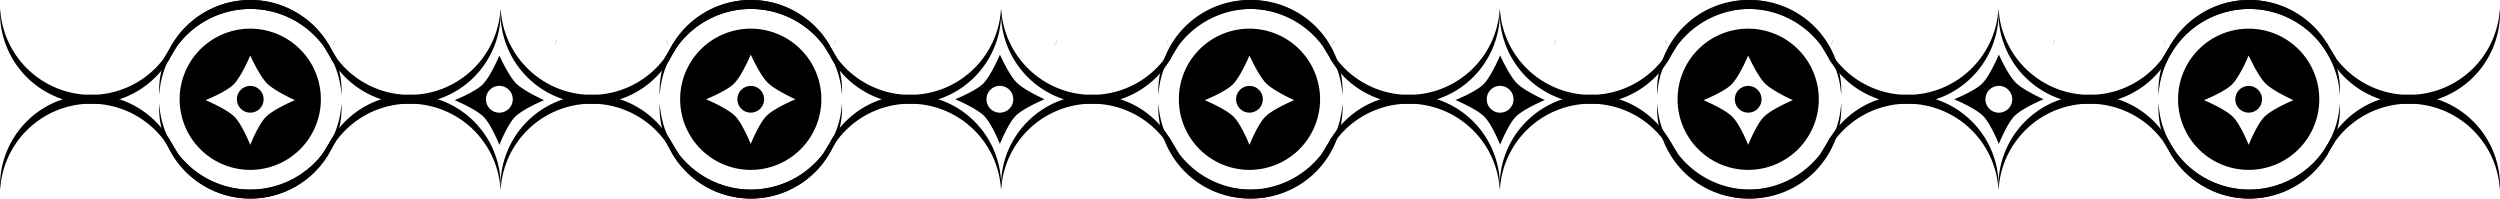 <?xml version="1.0" encoding="UTF-8" standalone="no"?>
<!-- Created with Inkscape (http://www.inkscape.org/) -->

<svg
   xmlns:dc="http://purl.org/dc/elements/1.1/"
   xmlns:cc="http://creativecommons.org/ns#"
   xmlns:rdf="http://www.w3.org/1999/02/22-rdf-syntax-ns#"
   xmlns:svg="http://www.w3.org/2000/svg"
   xmlns="http://www.w3.org/2000/svg"
   xmlns:sodipodi="http://sodipodi.sourceforge.net/DTD/sodipodi-0.dtd"
   xmlns:inkscape="http://www.inkscape.org/namespaces/inkscape"
   width="789.433mm"
   height="62.695mm"
   viewBox="0 0 2797.203 222.146"
   id="svg2"
   version="1.1"
   inkscape:version="0.91 r13725"
   sodipodi:docname="border-recurve1.svg"
   inkscape:export-filename="/home/algot/Documents/runeman.org/clipart/border-recurve1.png"
   inkscape:export-xdpi="25.739998"
   inkscape:export-ydpi="25.739998">
  <title
     id="title4066">Recurve Border One</title>
  <defs
     id="defs4" />
  <sodipodi:namedview
     id="base"
     pagecolor="#ffffff"
     bordercolor="#666666"
     borderopacity="1.0"
     inkscape:pageopacity="0.0"
     inkscape:pageshadow="2"
     inkscape:zoom="0.1767767"
     inkscape:cx="1497.2578"
     inkscape:cy="46.451707"
     inkscape:document-units="px"
     inkscape:current-layer="layer1"
     showgrid="false"
     fit-margin-top="0"
     fit-margin-left="0"
     fit-margin-right="0"
     fit-margin-bottom="0"
     inkscape:window-width="1366"
     inkscape:window-height="712"
     inkscape:window-x="0"
     inkscape:window-y="0"
     inkscape:window-maximized="1">
    <inkscape:grid
       type="xygrid"
       id="grid3622"
       originx="0"
       originy="2.2007835e-06" />
  </sodipodi:namedview>
  <g
     inkscape:label="Layer 1"
     inkscape:groupmode="layer"
     id="layer1"
     transform="translate(1048,-428.215)">
    <g
       id="g3953">
      <g
         style="fill:#000000"
         transform="translate(0,-2)"
         id="g3408">
        <path
           inkscape:connector-curvature="0"
           style="opacity:1;fill:#000000;fill-opacity:1;stroke:none;stroke-width:2;stroke-linecap:square;stroke-miterlimit:4;stroke-dasharray:none;stroke-dashoffset:0;stroke-opacity:1"
           d="m -112.332,473.52 a 102,102 0 0 0 -3.295,7.822 102,102 0 0 0 3.295,-7.822 z"
           id="path3343" />
        <g
           style="fill:#000000"
           id="g3359">
          <path
             inkscape:connector-curvature="0"
             id="path3350"
             d="m -309.793,546.215 a 102,102 0 0 0 -0.207,4.146 102,102 0 0 0 102,102 102,102 0 0 0 87.338,-49.518 102,102 0 0 1 5.365,-20.361 A 102,102 0 0 1 -208,642.361 102,102 0 0 1 -309.793,546.215 Z"
             style="opacity:1;fill:#000000;fill-opacity:1;stroke:none;stroke-width:2;stroke-linecap:square;stroke-miterlimit:4;stroke-dasharray:none;stroke-dashoffset:0;stroke-opacity:1" />
          <path
             style="opacity:1;fill:#000000;fill-opacity:1;stroke:none;stroke-width:2;stroke-linecap:square;stroke-miterlimit:4;stroke-dasharray:none;stroke-dashoffset:0;stroke-opacity:1"
             d="m 71.996,642.361 a 102,102 0 0 0 0.207,-4.146 102,102 0 0 0 -102,-102 102,102 0 0 0 -87.338,49.518 102,102 0 0 1 -5.365,20.361 102,102 0 0 1 92.703,-59.879 102,102 0 0 1 101.793,96.146 z"
             id="path3354"
             inkscape:connector-curvature="0" />
          <path
             sodipodi:nodetypes="ccccc"
             inkscape:connector-curvature="0"
             id="path3356"
             d="m -126.75,601.737 c 3.288,-5.547 6.588,-11.077 9.875,-16.625 l 4.75,3 -8.875,15 z"
             style="fill:#000000;fill-rule:evenodd;stroke:none;stroke-width:1px;stroke-linecap:butt;stroke-linejoin:miter;stroke-opacity:1" />
        </g>
        <g
           style="fill:#000000"
           id="g3364"
           transform="matrix(-1,0,0,1,-237.797,-106)">
          <path
             style="opacity:1;fill:#000000;fill-opacity:1;stroke:none;stroke-width:2;stroke-linecap:square;stroke-miterlimit:4;stroke-dasharray:none;stroke-dashoffset:0;stroke-opacity:1"
             d="m -309.793,546.215 a 102,102 0 0 0 -0.207,4.146 102,102 0 0 0 102,102 102,102 0 0 0 87.338,-49.518 102,102 0 0 1 5.365,-20.361 A 102,102 0 0 1 -208,642.361 102,102 0 0 1 -309.793,546.215 Z"
             id="path3366"
             inkscape:connector-curvature="0" />
          <path
             inkscape:connector-curvature="0"
             id="path3368"
             d="m 71.996,642.361 a 102,102 0 0 0 0.207,-4.146 102,102 0 0 0 -102,-102 102,102 0 0 0 -87.338,49.518 102,102 0 0 1 -5.365,20.361 102,102 0 0 1 92.703,-59.879 102,102 0 0 1 101.793,96.146 z"
             style="opacity:1;fill:#000000;fill-opacity:1;stroke:none;stroke-width:2;stroke-linecap:square;stroke-miterlimit:4;stroke-dasharray:none;stroke-dashoffset:0;stroke-opacity:1" />
          <path
             style="fill:#000000;fill-rule:evenodd;stroke:none;stroke-width:1px;stroke-linecap:butt;stroke-linejoin:miter;stroke-opacity:1"
             d="m -126.75,601.737 c 3.288,-5.547 6.588,-11.077 9.875,-16.625 l 4.75,3 -8.875,15 z"
             id="path3370"
             inkscape:connector-curvature="0"
             sodipodi:nodetypes="ccccc" />
        </g>
        <path
           id="path3372"
           d="m 135.668,473.52 a 102,102 0 0 0 -3.295,7.822 102,102 0 0 0 3.295,-7.822 z"
           style="opacity:1;fill:#000000;fill-opacity:1;stroke:none;stroke-width:2;stroke-linecap:square;stroke-miterlimit:4;stroke-dasharray:none;stroke-dashoffset:0;stroke-opacity:1"
           inkscape:connector-curvature="0" />
        <path
           id="path3390"
           d="m 256.535,473.52 a 102,102 0 0 1 3.295,7.822 102,102 0 0 1 -3.295,-7.822 z"
           style="opacity:1;fill:#000000;fill-opacity:1;stroke:none;stroke-width:2;stroke-linecap:square;stroke-miterlimit:4;stroke-dasharray:none;stroke-dashoffset:0;stroke-opacity:1"
           inkscape:connector-curvature="0" />
        <g
           style="fill:#000000"
           id="g3392"
           transform="matrix(-1,0,0,1,144.203,0)">
          <path
             style="opacity:1;fill:#000000;fill-opacity:1;stroke:none;stroke-width:2;stroke-linecap:square;stroke-miterlimit:4;stroke-dasharray:none;stroke-dashoffset:0;stroke-opacity:1"
             d="m -309.793,546.215 a 102,102 0 0 0 -0.207,4.146 102,102 0 0 0 102,102 102,102 0 0 0 87.338,-49.518 102,102 0 0 1 5.365,-20.361 A 102,102 0 0 1 -208,642.361 102,102 0 0 1 -309.793,546.215 Z"
             id="path3394"
             inkscape:connector-curvature="0" />
          <path
             inkscape:connector-curvature="0"
             id="path3396"
             d="m 71.996,642.361 a 102,102 0 0 0 0.207,-4.146 102,102 0 0 0 -102,-102 102,102 0 0 0 -87.338,49.518 102,102 0 0 1 -5.365,20.361 102,102 0 0 1 92.703,-59.879 102,102 0 0 1 101.793,96.146 z"
             style="opacity:1;fill:#000000;fill-opacity:1;stroke:none;stroke-width:2;stroke-linecap:square;stroke-miterlimit:4;stroke-dasharray:none;stroke-dashoffset:0;stroke-opacity:1" />
          <path
             style="fill:#000000;fill-rule:evenodd;stroke:none;stroke-width:1px;stroke-linecap:butt;stroke-linejoin:miter;stroke-opacity:1"
             d="m -126.75,601.737 c 3.288,-5.547 6.588,-11.077 9.875,-16.625 l 4.75,3 -8.875,15 z"
             id="path3398"
             inkscape:connector-curvature="0"
             sodipodi:nodetypes="ccccc" />
        </g>
        <g
           style="fill:#000000"
           transform="translate(382,-106)"
           id="g3400">
          <path
             inkscape:connector-curvature="0"
             id="path3402"
             d="m -309.793,546.215 a 102,102 0 0 0 -0.207,4.146 102,102 0 0 0 102,102 102,102 0 0 0 87.338,-49.518 102,102 0 0 1 5.365,-20.361 A 102,102 0 0 1 -208,642.361 102,102 0 0 1 -309.793,546.215 Z"
             style="opacity:1;fill:#000000;fill-opacity:1;stroke:none;stroke-width:2;stroke-linecap:square;stroke-miterlimit:4;stroke-dasharray:none;stroke-dashoffset:0;stroke-opacity:1" />
          <path
             style="opacity:1;fill:#000000;fill-opacity:1;stroke:none;stroke-width:2;stroke-linecap:square;stroke-miterlimit:4;stroke-dasharray:none;stroke-dashoffset:0;stroke-opacity:1"
             d="m 71.996,642.361 a 102,102 0 0 0 0.207,-4.146 102,102 0 0 0 -102,-102 102,102 0 0 0 -87.338,49.518 102,102 0 0 1 -5.365,20.361 102,102 0 0 1 92.703,-59.879 102,102 0 0 1 101.793,96.146 z"
             id="path3404"
             inkscape:connector-curvature="0" />
          <path
             sodipodi:nodetypes="ccccc"
             inkscape:connector-curvature="0"
             id="path3406"
             d="m -126.75,601.737 c 3.288,-5.547 6.588,-11.077 9.875,-16.625 l 4.75,3 -8.875,15 z"
             style="fill:#000000;fill-rule:evenodd;stroke:none;stroke-width:1px;stroke-linecap:butt;stroke-linejoin:miter;stroke-opacity:1" />
        </g>
      </g>
      <path
         style="opacity:1;fill:#000000;fill-opacity:1;stroke:none;stroke-width:2;stroke-linecap:square;stroke-miterlimit:4;stroke-dasharray:none;stroke-dashoffset:0;stroke-opacity:1"
         d="m -672.332,471.52 a 102,102 0 0 0 -3.295,7.822 102,102 0 0 0 3.295,-7.822 z"
         id="path3431"
         inkscape:connector-curvature="0" />
      <g
         style="fill:#000000"
         transform="translate(-560,-2)"
         id="g3433">
        <path
           inkscape:connector-curvature="0"
           id="path3435"
           d="m -309.793,546.215 a 102,102 0 0 0 -0.207,4.146 102,102 0 0 0 102,102 102,102 0 0 0 87.338,-49.518 102,102 0 0 1 5.365,-20.361 A 102,102 0 0 1 -208,642.361 102,102 0 0 1 -309.793,546.215 Z"
           style="opacity:1;fill:#000000;fill-opacity:1;stroke:none;stroke-width:2;stroke-linecap:square;stroke-miterlimit:4;stroke-dasharray:none;stroke-dashoffset:0;stroke-opacity:1" />
        <path
           style="opacity:1;fill:#000000;fill-opacity:1;stroke:none;stroke-width:2;stroke-linecap:square;stroke-miterlimit:4;stroke-dasharray:none;stroke-dashoffset:0;stroke-opacity:1"
           d="m 71.996,642.361 a 102,102 0 0 0 0.207,-4.146 102,102 0 0 0 -102,-102 102,102 0 0 0 -87.338,49.518 102,102 0 0 1 -5.365,20.361 102,102 0 0 1 92.703,-59.879 102,102 0 0 1 101.793,96.146 z"
           id="path3437"
           inkscape:connector-curvature="0" />
        <path
           sodipodi:nodetypes="ccccc"
           inkscape:connector-curvature="0"
           id="path3439"
           d="m -126.75,601.737 c 3.288,-5.547 6.588,-11.077 9.875,-16.625 l 4.75,3 -8.875,15 z"
           style="fill:#000000;fill-rule:evenodd;stroke:none;stroke-width:1px;stroke-linecap:butt;stroke-linejoin:miter;stroke-opacity:1" />
      </g>
      <g
         style="fill:#000000"
         id="g3441"
         transform="matrix(-1,0,0,1,-797.797,-108)">
        <path
           style="opacity:1;fill:#000000;fill-opacity:1;stroke:none;stroke-width:2;stroke-linecap:square;stroke-miterlimit:4;stroke-dasharray:none;stroke-dashoffset:0;stroke-opacity:1"
           d="m -309.793,546.215 a 102,102 0 0 0 -0.207,4.146 102,102 0 0 0 102,102 102,102 0 0 0 87.338,-49.518 102,102 0 0 1 5.365,-20.361 A 102,102 0 0 1 -208,642.361 102,102 0 0 1 -309.793,546.215 Z"
           id="path3443"
           inkscape:connector-curvature="0" />
        <path
           inkscape:connector-curvature="0"
           id="path3445"
           d="m 71.996,642.361 a 102,102 0 0 0 0.207,-4.146 102,102 0 0 0 -102,-102 102,102 0 0 0 -87.338,49.518 102,102 0 0 1 -5.365,20.361 102,102 0 0 1 92.703,-59.879 102,102 0 0 1 101.793,96.146 z"
           style="opacity:1;fill:#000000;fill-opacity:1;stroke:none;stroke-width:2;stroke-linecap:square;stroke-miterlimit:4;stroke-dasharray:none;stroke-dashoffset:0;stroke-opacity:1" />
        <path
           style="fill:#000000;fill-rule:evenodd;stroke:none;stroke-width:1px;stroke-linecap:butt;stroke-linejoin:miter;stroke-opacity:1"
           d="m -126.75,601.737 c 3.288,-5.547 6.588,-11.077 9.875,-16.625 l 4.75,3 -8.875,15 z"
           id="path3447"
           inkscape:connector-curvature="0"
           sodipodi:nodetypes="ccccc" />
      </g>
      <path
         id="path3449"
         d="m -424.332,471.52 a 102,102 0 0 0 -3.295,7.822 102,102 0 0 0 3.295,-7.822 z"
         style="opacity:1;fill:#000000;fill-opacity:1;stroke:none;stroke-width:2;stroke-linecap:square;stroke-miterlimit:4;stroke-dasharray:none;stroke-dashoffset:0;stroke-opacity:1"
         inkscape:connector-curvature="0" />
      <path
         id="path3451"
         d="m -303.465,471.52 a 102,102 0 0 1 3.295,7.822 102,102 0 0 1 -3.295,-7.822 z"
         style="opacity:1;fill:#000000;fill-opacity:1;stroke:none;stroke-width:2;stroke-linecap:square;stroke-miterlimit:4;stroke-dasharray:none;stroke-dashoffset:0;stroke-opacity:1"
         inkscape:connector-curvature="0" />
      <g
         style="fill:#000000"
         id="g3453"
         transform="matrix(-1,0,0,1,-415.797,-2)">
        <path
           style="opacity:1;fill:#000000;fill-opacity:1;stroke:none;stroke-width:2;stroke-linecap:square;stroke-miterlimit:4;stroke-dasharray:none;stroke-dashoffset:0;stroke-opacity:1"
           d="m -309.793,546.215 a 102,102 0 0 0 -0.207,4.146 102,102 0 0 0 102,102 102,102 0 0 0 87.338,-49.518 102,102 0 0 1 5.365,-20.361 A 102,102 0 0 1 -208,642.361 102,102 0 0 1 -309.793,546.215 Z"
           id="path3455"
           inkscape:connector-curvature="0" />
        <path
           inkscape:connector-curvature="0"
           id="path3457"
           d="m 71.996,642.361 a 102,102 0 0 0 0.207,-4.146 102,102 0 0 0 -102,-102 102,102 0 0 0 -87.338,49.518 102,102 0 0 1 -5.365,20.361 102,102 0 0 1 92.703,-59.879 102,102 0 0 1 101.793,96.146 z"
           style="opacity:1;fill:#000000;fill-opacity:1;stroke:none;stroke-width:2;stroke-linecap:square;stroke-miterlimit:4;stroke-dasharray:none;stroke-dashoffset:0;stroke-opacity:1" />
        <path
           style="fill:#000000;fill-rule:evenodd;stroke:none;stroke-width:1px;stroke-linecap:butt;stroke-linejoin:miter;stroke-opacity:1"
           d="m -126.75,601.737 c 3.288,-5.547 6.588,-11.077 9.875,-16.625 l 4.75,3 -8.875,15 z"
           id="path3459"
           inkscape:connector-curvature="0"
           sodipodi:nodetypes="ccccc" />
      </g>
      <g
         style="fill:#000000"
         transform="translate(-178,-108)"
         id="g3461">
        <path
           inkscape:connector-curvature="0"
           id="path3463"
           d="m -309.793,546.215 a 102,102 0 0 0 -0.207,4.146 102,102 0 0 0 102,102 102,102 0 0 0 87.338,-49.518 102,102 0 0 1 5.365,-20.361 A 102,102 0 0 1 -208,642.361 102,102 0 0 1 -309.793,546.215 Z"
           style="opacity:1;fill:#000000;fill-opacity:1;stroke:none;stroke-width:2;stroke-linecap:square;stroke-miterlimit:4;stroke-dasharray:none;stroke-dashoffset:0;stroke-opacity:1" />
        <path
           style="opacity:1;fill:#000000;fill-opacity:1;stroke:none;stroke-width:2;stroke-linecap:square;stroke-miterlimit:4;stroke-dasharray:none;stroke-dashoffset:0;stroke-opacity:1"
           d="m 71.996,642.361 a 102,102 0 0 0 0.207,-4.146 102,102 0 0 0 -102,-102 102,102 0 0 0 -87.338,49.518 102,102 0 0 1 -5.365,20.361 102,102 0 0 1 92.703,-59.879 102,102 0 0 1 101.793,96.146 z"
           id="path3465"
           inkscape:connector-curvature="0" />
        <path
           sodipodi:nodetypes="ccccc"
           inkscape:connector-curvature="0"
           id="path3467"
           d="m -126.75,601.737 c 3.288,-5.547 6.588,-11.077 9.875,-16.625 l 4.75,3 -8.875,15 z"
           style="fill:#000000;fill-rule:evenodd;stroke:none;stroke-width:1px;stroke-linecap:butt;stroke-linejoin:miter;stroke-opacity:1" />
      </g>
      <g
         style="fill:#000000"
         transform="translate(558,-2)"
         id="g3469">
        <path
           inkscape:connector-curvature="0"
           id="path3471"
           d="m -112.332,473.52 a 102,102 0 0 0 -3.295,7.822 102,102 0 0 0 3.295,-7.822 z"
           style="opacity:1;fill:#000000;fill-opacity:1;stroke:none;stroke-width:2;stroke-linecap:square;stroke-miterlimit:4;stroke-dasharray:none;stroke-dashoffset:0;stroke-opacity:1" />
        <g
           style="fill:#000000"
           id="g3473">
          <path
             style="opacity:1;fill:#000000;fill-opacity:1;stroke:none;stroke-width:2;stroke-linecap:square;stroke-miterlimit:4;stroke-dasharray:none;stroke-dashoffset:0;stroke-opacity:1"
             d="m -309.793,546.215 a 102,102 0 0 0 -0.207,4.146 102,102 0 0 0 102,102 102,102 0 0 0 87.338,-49.518 102,102 0 0 1 5.365,-20.361 A 102,102 0 0 1 -208,642.361 102,102 0 0 1 -309.793,546.215 Z"
             id="path3475"
             inkscape:connector-curvature="0" />
          <path
             inkscape:connector-curvature="0"
             id="path3477"
             d="m 71.996,642.361 a 102,102 0 0 0 0.207,-4.146 102,102 0 0 0 -102,-102 102,102 0 0 0 -87.338,49.518 102,102 0 0 1 -5.365,20.361 102,102 0 0 1 92.703,-59.879 102,102 0 0 1 101.793,96.146 z"
             style="opacity:1;fill:#000000;fill-opacity:1;stroke:none;stroke-width:2;stroke-linecap:square;stroke-miterlimit:4;stroke-dasharray:none;stroke-dashoffset:0;stroke-opacity:1" />
          <path
             style="fill:#000000;fill-rule:evenodd;stroke:none;stroke-width:1px;stroke-linecap:butt;stroke-linejoin:miter;stroke-opacity:1"
             d="m -126.75,601.737 c 3.288,-5.547 6.588,-11.077 9.875,-16.625 l 4.75,3 -8.875,15 z"
             id="path3479"
             inkscape:connector-curvature="0"
             sodipodi:nodetypes="ccccc" />
        </g>
        <g
           style="fill:#000000"
           transform="matrix(-1,0,0,1,-237.797,-106)"
           id="g3481">
          <path
             inkscape:connector-curvature="0"
             id="path3483"
             d="m -309.793,546.215 a 102,102 0 0 0 -0.207,4.146 102,102 0 0 0 102,102 102,102 0 0 0 87.338,-49.518 102,102 0 0 1 5.365,-20.361 A 102,102 0 0 1 -208,642.361 102,102 0 0 1 -309.793,546.215 Z"
             style="opacity:1;fill:#000000;fill-opacity:1;stroke:none;stroke-width:2;stroke-linecap:square;stroke-miterlimit:4;stroke-dasharray:none;stroke-dashoffset:0;stroke-opacity:1" />
          <path
             style="opacity:1;fill:#000000;fill-opacity:1;stroke:none;stroke-width:2;stroke-linecap:square;stroke-miterlimit:4;stroke-dasharray:none;stroke-dashoffset:0;stroke-opacity:1"
             d="m 71.996,642.361 a 102,102 0 0 0 0.207,-4.146 102,102 0 0 0 -102,-102 102,102 0 0 0 -87.338,49.518 102,102 0 0 1 -5.365,20.361 102,102 0 0 1 92.703,-59.879 102,102 0 0 1 101.793,96.146 z"
             id="path3485"
             inkscape:connector-curvature="0" />
          <path
             sodipodi:nodetypes="ccccc"
             inkscape:connector-curvature="0"
             id="path3487"
             d="m -126.75,601.737 c 3.288,-5.547 6.588,-11.077 9.875,-16.625 l 4.75,3 -8.875,15 z"
             style="fill:#000000;fill-rule:evenodd;stroke:none;stroke-width:1px;stroke-linecap:butt;stroke-linejoin:miter;stroke-opacity:1" />
        </g>
        <path
           inkscape:connector-curvature="0"
           style="opacity:1;fill:#000000;fill-opacity:1;stroke:none;stroke-width:2;stroke-linecap:square;stroke-miterlimit:4;stroke-dasharray:none;stroke-dashoffset:0;stroke-opacity:1"
           d="m 135.668,473.52 a 102,102 0 0 0 -3.295,7.822 102,102 0 0 0 3.295,-7.822 z"
           id="path3489" />
        <path
           inkscape:connector-curvature="0"
           style="opacity:1;fill:#000000;fill-opacity:1;stroke:none;stroke-width:2;stroke-linecap:square;stroke-miterlimit:4;stroke-dasharray:none;stroke-dashoffset:0;stroke-opacity:1"
           d="m 256.535,473.52 a 102,102 0 0 1 3.295,7.822 102,102 0 0 1 -3.295,-7.822 z"
           id="path3491" />
        <g
           style="fill:#000000"
           transform="matrix(-1,0,0,1,144.203,0)"
           id="g3493">
          <path
             inkscape:connector-curvature="0"
             id="path3495"
             d="m -309.793,546.215 a 102,102 0 0 0 -0.207,4.146 102,102 0 0 0 102,102 102,102 0 0 0 87.338,-49.518 102,102 0 0 1 5.365,-20.361 A 102,102 0 0 1 -208,642.361 102,102 0 0 1 -309.793,546.215 Z"
             style="opacity:1;fill:#000000;fill-opacity:1;stroke:none;stroke-width:2;stroke-linecap:square;stroke-miterlimit:4;stroke-dasharray:none;stroke-dashoffset:0;stroke-opacity:1" />
          <path
             style="opacity:1;fill:#000000;fill-opacity:1;stroke:none;stroke-width:2;stroke-linecap:square;stroke-miterlimit:4;stroke-dasharray:none;stroke-dashoffset:0;stroke-opacity:1"
             d="m 71.996,642.361 a 102,102 0 0 0 0.207,-4.146 102,102 0 0 0 -102,-102 102,102 0 0 0 -87.338,49.518 102,102 0 0 1 -5.365,20.361 102,102 0 0 1 92.703,-59.879 102,102 0 0 1 101.793,96.146 z"
             id="path3497"
             inkscape:connector-curvature="0" />
          <path
             sodipodi:nodetypes="ccccc"
             inkscape:connector-curvature="0"
             id="path3499"
             d="m -126.75,601.737 c 3.288,-5.547 6.588,-11.077 9.875,-16.625 l 4.75,3 -8.875,15 z"
             style="fill:#000000;fill-rule:evenodd;stroke:none;stroke-width:1px;stroke-linecap:butt;stroke-linejoin:miter;stroke-opacity:1" />
        </g>
        <g
           style="fill:#000000"
           id="g3501"
           transform="translate(382,-106)">
          <path
             style="opacity:1;fill:#000000;fill-opacity:1;stroke:none;stroke-width:2;stroke-linecap:square;stroke-miterlimit:4;stroke-dasharray:none;stroke-dashoffset:0;stroke-opacity:1"
             d="m -309.793,546.215 a 102,102 0 0 0 -0.207,4.146 102,102 0 0 0 102,102 102,102 0 0 0 87.338,-49.518 102,102 0 0 1 5.365,-20.361 A 102,102 0 0 1 -208,642.361 102,102 0 0 1 -309.793,546.215 Z"
             id="path3503"
             inkscape:connector-curvature="0" />
          <path
             inkscape:connector-curvature="0"
             id="path3505"
             d="m 71.996,642.361 a 102,102 0 0 0 0.207,-4.146 102,102 0 0 0 -102,-102 102,102 0 0 0 -87.338,49.518 102,102 0 0 1 -5.365,20.361 102,102 0 0 1 92.703,-59.879 102,102 0 0 1 101.793,96.146 z"
             style="opacity:1;fill:#000000;fill-opacity:1;stroke:none;stroke-width:2;stroke-linecap:square;stroke-miterlimit:4;stroke-dasharray:none;stroke-dashoffset:0;stroke-opacity:1" />
          <path
             style="fill:#000000;fill-rule:evenodd;stroke:none;stroke-width:1px;stroke-linecap:butt;stroke-linejoin:miter;stroke-opacity:1"
             d="m -126.75,601.737 c 3.288,-5.547 6.588,-11.077 9.875,-16.625 l 4.75,3 -8.875,15 z"
             id="path3507"
             inkscape:connector-curvature="0"
             sodipodi:nodetypes="ccccc" />
        </g>
      </g>
      <g
         style="fill:#000000"
         id="g3509"
         transform="translate(1116,-2)">
        <path
           style="opacity:1;fill:#000000;fill-opacity:1;stroke:none;stroke-width:2;stroke-linecap:square;stroke-miterlimit:4;stroke-dasharray:none;stroke-dashoffset:0;stroke-opacity:1"
           d="m -112.332,473.52 a 102,102 0 0 0 -3.295,7.822 102,102 0 0 0 3.295,-7.822 z"
           id="path3511"
           inkscape:connector-curvature="0" />
        <g
           style="fill:#000000"
           id="g3513">
          <path
             inkscape:connector-curvature="0"
             id="path3515"
             d="m -309.793,546.215 a 102,102 0 0 0 -0.207,4.146 102,102 0 0 0 102,102 102,102 0 0 0 87.338,-49.518 102,102 0 0 1 5.365,-20.361 A 102,102 0 0 1 -208,642.361 102,102 0 0 1 -309.793,546.215 Z"
             style="opacity:1;fill:#000000;fill-opacity:1;stroke:none;stroke-width:2;stroke-linecap:square;stroke-miterlimit:4;stroke-dasharray:none;stroke-dashoffset:0;stroke-opacity:1" />
          <path
             style="opacity:1;fill:#000000;fill-opacity:1;stroke:none;stroke-width:2;stroke-linecap:square;stroke-miterlimit:4;stroke-dasharray:none;stroke-dashoffset:0;stroke-opacity:1"
             d="m 71.996,642.361 a 102,102 0 0 0 0.207,-4.146 102,102 0 0 0 -102,-102 102,102 0 0 0 -87.338,49.518 102,102 0 0 1 -5.365,20.361 102,102 0 0 1 92.703,-59.879 102,102 0 0 1 101.793,96.146 z"
             id="path3517"
             inkscape:connector-curvature="0" />
          <path
             sodipodi:nodetypes="ccccc"
             inkscape:connector-curvature="0"
             id="path3519"
             d="m -126.75,601.737 c 3.288,-5.547 6.588,-11.077 9.875,-16.625 l 4.75,3 -8.875,15 z"
             style="fill:#000000;fill-rule:evenodd;stroke:none;stroke-width:1px;stroke-linecap:butt;stroke-linejoin:miter;stroke-opacity:1" />
        </g>
        <g
           style="fill:#000000"
           id="g3521"
           transform="matrix(-1,0,0,1,-237.797,-106)">
          <path
             style="opacity:1;fill:#000000;fill-opacity:1;stroke:none;stroke-width:2;stroke-linecap:square;stroke-miterlimit:4;stroke-dasharray:none;stroke-dashoffset:0;stroke-opacity:1"
             d="m -309.793,546.215 a 102,102 0 0 0 -0.207,4.146 102,102 0 0 0 102,102 102,102 0 0 0 87.338,-49.518 102,102 0 0 1 5.365,-20.361 A 102,102 0 0 1 -208,642.361 102,102 0 0 1 -309.793,546.215 Z"
             id="path3523"
             inkscape:connector-curvature="0" />
          <path
             inkscape:connector-curvature="0"
             id="path3525"
             d="m 71.996,642.361 a 102,102 0 0 0 0.207,-4.146 102,102 0 0 0 -102,-102 102,102 0 0 0 -87.338,49.518 102,102 0 0 1 -5.365,20.361 102,102 0 0 1 92.703,-59.879 102,102 0 0 1 101.793,96.146 z"
             style="opacity:1;fill:#000000;fill-opacity:1;stroke:none;stroke-width:2;stroke-linecap:square;stroke-miterlimit:4;stroke-dasharray:none;stroke-dashoffset:0;stroke-opacity:1" />
          <path
             style="fill:#000000;fill-rule:evenodd;stroke:none;stroke-width:1px;stroke-linecap:butt;stroke-linejoin:miter;stroke-opacity:1"
             d="m -126.75,601.737 c 3.288,-5.547 6.588,-11.077 9.875,-16.625 l 4.75,3 -8.875,15 z"
             id="path3527"
             inkscape:connector-curvature="0"
             sodipodi:nodetypes="ccccc" />
        </g>
        <path
           id="path3529"
           d="m 135.668,473.52 a 102,102 0 0 0 -3.295,7.822 102,102 0 0 0 3.295,-7.822 z"
           style="opacity:1;fill:#000000;fill-opacity:1;stroke:none;stroke-width:2;stroke-linecap:square;stroke-miterlimit:4;stroke-dasharray:none;stroke-dashoffset:0;stroke-opacity:1"
           inkscape:connector-curvature="0" />
        <path
           id="path3531"
           d="m 256.535,473.52 a 102,102 0 0 1 3.295,7.822 102,102 0 0 1 -3.295,-7.822 z"
           style="opacity:1;fill:#000000;fill-opacity:1;stroke:none;stroke-width:2;stroke-linecap:square;stroke-miterlimit:4;stroke-dasharray:none;stroke-dashoffset:0;stroke-opacity:1"
           inkscape:connector-curvature="0" />
        <g
           style="fill:#000000"
           id="g3533"
           transform="matrix(-1,0,0,1,144.203,0)">
          <path
             style="opacity:1;fill:#000000;fill-opacity:1;stroke:none;stroke-width:2;stroke-linecap:square;stroke-miterlimit:4;stroke-dasharray:none;stroke-dashoffset:0;stroke-opacity:1"
             d="m -309.793,546.215 a 102,102 0 0 0 -0.207,4.146 102,102 0 0 0 102,102 102,102 0 0 0 87.338,-49.518 102,102 0 0 1 5.365,-20.361 A 102,102 0 0 1 -208,642.361 102,102 0 0 1 -309.793,546.215 Z"
             id="path3535"
             inkscape:connector-curvature="0" />
          <path
             inkscape:connector-curvature="0"
             id="path3537"
             d="m 71.996,642.361 a 102,102 0 0 0 0.207,-4.146 102,102 0 0 0 -102,-102 102,102 0 0 0 -87.338,49.518 102,102 0 0 1 -5.365,20.361 102,102 0 0 1 92.703,-59.879 102,102 0 0 1 101.793,96.146 z"
             style="opacity:1;fill:#000000;fill-opacity:1;stroke:none;stroke-width:2;stroke-linecap:square;stroke-miterlimit:4;stroke-dasharray:none;stroke-dashoffset:0;stroke-opacity:1" />
          <path
             style="fill:#000000;fill-rule:evenodd;stroke:none;stroke-width:1px;stroke-linecap:butt;stroke-linejoin:miter;stroke-opacity:1"
             d="m -126.75,601.737 c 3.288,-5.547 6.588,-11.077 9.875,-16.625 l 4.75,3 -8.875,15 z"
             id="path3539"
             inkscape:connector-curvature="0"
             sodipodi:nodetypes="ccccc" />
        </g>
        <g
           style="fill:#000000"
           transform="translate(382,-106)"
           id="g3541">
          <path
             inkscape:connector-curvature="0"
             id="path3543"
             d="m -309.793,546.215 a 102,102 0 0 0 -0.207,4.146 102,102 0 0 0 102,102 102,102 0 0 0 87.338,-49.518 102,102 0 0 1 5.365,-20.361 A 102,102 0 0 1 -208,642.361 102,102 0 0 1 -309.793,546.215 Z"
             style="opacity:1;fill:#000000;fill-opacity:1;stroke:none;stroke-width:2;stroke-linecap:square;stroke-miterlimit:4;stroke-dasharray:none;stroke-dashoffset:0;stroke-opacity:1" />
          <path
             style="opacity:1;fill:#000000;fill-opacity:1;stroke:none;stroke-width:2;stroke-linecap:square;stroke-miterlimit:4;stroke-dasharray:none;stroke-dashoffset:0;stroke-opacity:1"
             d="m 71.996,642.361 a 102,102 0 0 0 0.207,-4.146 102,102 0 0 0 -102,-102 102,102 0 0 0 -87.338,49.518 102,102 0 0 1 -5.365,20.361 102,102 0 0 1 92.703,-59.879 102,102 0 0 1 101.793,96.146 z"
             id="path3545"
             inkscape:connector-curvature="0" />
          <path
             sodipodi:nodetypes="ccccc"
             inkscape:connector-curvature="0"
             id="path3547"
             d="m -126.75,601.737 c 3.288,-5.547 6.588,-11.077 9.875,-16.625 l 4.75,3 -8.875,15 z"
             style="fill:#000000;fill-rule:evenodd;stroke:none;stroke-width:1px;stroke-linecap:butt;stroke-linejoin:miter;stroke-opacity:1" />
        </g>
      </g>
      <path
         id="path3549"
         transform="translate(-1048,428.215)"
         d="m 2516,32.074 a 79,79 0 0 0 -79,79 79,79 0 0 0 79,79 79,79 0 0 0 79,-79 79,79 0 0 0 -79,-79 z m 0,30 c 0,0 10.16,22.66 18.75,31.25 8.59,8.59 31.25,18.75 31.25,18.75 0,0 -23.713,9.85 -32.5,18.75 -8.388,8.496 -17.5,31.25 -17.5,31.25 0,0 -9.112,-22.754 -17.5,-31.25 -8.787,-8.9 -32.5,-18.75 -32.5,-18.75 0,0 22.754,-9.112 31.25,-17.5 8.9,-8.787 18.75,-32.5 18.75,-32.5 z"
         style="opacity:1;fill:#000000;fill-opacity:1;stroke:none;stroke-width:2;stroke-linecap:square;stroke-miterlimit:4;stroke-dasharray:none;stroke-dashoffset:0;stroke-opacity:1"
         inkscape:connector-curvature="0" />
      <path
         id="circle3551"
         transform="translate(-1048,428.215)"
         d="m 1956,32.074 a 79,79 0 0 0 -79,79 79,79 0 0 0 79,79 79,79 0 0 0 79,-79 79,79 0 0 0 -79,-79 z m 0,30 c 0,0 10.16,22.66 18.75,31.25 8.59,8.59 31.25,18.75 31.25,18.75 0,0 -23.713,9.85 -32.5,18.75 -8.388,8.496 -17.5,31.25 -17.5,31.25 0,0 -9.112,-22.754 -17.5,-31.25 -8.787,-8.9 -32.5,-18.75 -32.5,-18.75 0,0 22.754,-9.112 31.25,-17.5 8.9,-8.787 18.75,-32.5 18.75,-32.5 z"
         style="opacity:1;fill:#000000;fill-opacity:1;stroke:none;stroke-width:2;stroke-linecap:square;stroke-miterlimit:4;stroke-dasharray:none;stroke-dashoffset:0;stroke-opacity:1"
         inkscape:connector-curvature="0" />
      <path
         id="circle3553"
         transform="translate(-1048,428.215)"
         d="m 1398,32.074 a 79,79 0 0 0 -79,79 79,79 0 0 0 79,79 79,79 0 0 0 79,-79 79,79 0 0 0 -79,-79 z m 0,30 c 0,0 10.16,22.66 18.75,31.25 8.59,8.59 31.25,18.75 31.25,18.75 0,0 -23.713,9.85 -32.5,18.75 -8.388,8.496 -17.5,31.25 -17.5,31.25 0,0 -9.112,-22.754 -17.5,-31.25 -8.787,-8.9 -32.5,-18.75 -32.5,-18.75 0,0 22.754,-9.112 31.25,-17.5 8.9,-8.787 18.75,-32.5 18.75,-32.5 z"
         style="opacity:1;fill:#000000;fill-opacity:1;stroke:none;stroke-width:2;stroke-linecap:square;stroke-miterlimit:4;stroke-dasharray:none;stroke-dashoffset:0;stroke-opacity:1"
         inkscape:connector-curvature="0" />
      <path
         id="circle3555"
         transform="translate(-1048,428.215)"
         d="m 840,32.074 a 79,79 0 0 0 -79,79 79,79 0 0 0 79,79 79,79 0 0 0 79,-79 79,79 0 0 0 -79,-79 z m 0,29 c 0,0 10.16,22.66 18.75,31.25 8.59,8.59 31.25,18.75 31.25,18.75 0,0 -23.713,9.85 -32.5,18.75 -8.388,8.496 -17.5,31.25 -17.5,31.25 0,0 -9.112,-22.754 -17.5,-31.25 -8.787,-8.9 -32.5,-18.75 -32.5,-18.75 0,0 22.754,-9.112 31.25,-17.5 8.9,-8.787 18.75,-32.5 18.75,-32.5 z"
         style="opacity:1;fill:#000000;fill-opacity:1;stroke:none;stroke-width:2;stroke-linecap:square;stroke-miterlimit:4;stroke-dasharray:none;stroke-dashoffset:0;stroke-opacity:1"
         inkscape:connector-curvature="0" />
      <path
         id="circle3557"
         transform="translate(-1048,428.215)"
         d="m 280,32.074 a 79,79 0 0 0 -79,79 79,79 0 0 0 79,79 79,79 0 0 0 79,-79 79,79 0 0 0 -79,-79 z m 0,30 c 0,0 10.16,22.66 18.75,31.25 8.59,8.59 31.25,18.75 31.25,18.75 0,0 -23.713,9.85 -32.5,18.75 -8.388,8.496 -17.5,31.25 -17.5,31.25 0,0 -9.112,-22.754 -17.5,-31.25 -8.787,-8.9 -32.5,-18.75 -32.5,-18.75 0,0 22.754,-9.112 31.25,-17.5 8.9,-8.787 18.75,-32.5 18.75,-32.5 z"
         style="opacity:1;fill:#000000;fill-opacity:1;stroke:none;stroke-width:2;stroke-linecap:square;stroke-miterlimit:4;stroke-dasharray:none;stroke-dashoffset:0;stroke-opacity:1"
         inkscape:connector-curvature="0" />
      <g
         style="fill:#000000"
         id="g3594">
        <g
           style="fill:#000000"
           transform="matrix(-1,0,0,1,-975.797,-2)"
           id="g3578">
          <path
             inkscape:connector-curvature="0"
             id="path3580"
             d="m -309.793,546.215 a 102,102 0 0 0 -0.207,4.146 102,102 0 0 0 102,102 102,102 0 0 0 87.338,-49.518 102,102 0 0 1 5.365,-20.361 A 102,102 0 0 1 -208,642.361 102,102 0 0 1 -309.793,546.215 Z"
             style="opacity:1;fill:#000000;fill-opacity:1;stroke:none;stroke-width:2;stroke-linecap:square;stroke-miterlimit:4;stroke-dasharray:none;stroke-dashoffset:0;stroke-opacity:1" />
          <path
             style="opacity:1;fill:#000000;fill-opacity:1;stroke:none;stroke-width:2;stroke-linecap:square;stroke-miterlimit:4;stroke-dasharray:none;stroke-dashoffset:0;stroke-opacity:1"
             d="m 71.996,642.361 a 102,102 0 0 0 0.207,-4.146 102,102 0 0 0 -102,-102 102,102 0 0 0 -87.338,49.518 102,102 0 0 1 -5.365,20.361 102,102 0 0 1 92.703,-59.879 102,102 0 0 1 101.793,96.146 z"
             id="path3582"
             inkscape:connector-curvature="0" />
          <path
             sodipodi:nodetypes="ccccc"
             inkscape:connector-curvature="0"
             id="path3584"
             d="m -126.75,601.737 c 3.288,-5.547 6.588,-11.077 9.875,-16.625 l 4.75,3 -8.875,15 z"
             style="fill:#000000;fill-rule:evenodd;stroke:none;stroke-width:1px;stroke-linecap:butt;stroke-linejoin:miter;stroke-opacity:1" />
        </g>
        <g
           style="fill:#000000"
           id="g3586"
           transform="translate(-738,-108)">
          <path
             style="opacity:1;fill:#000000;fill-opacity:1;stroke:none;stroke-width:2;stroke-linecap:square;stroke-miterlimit:4;stroke-dasharray:none;stroke-dashoffset:0;stroke-opacity:1"
             d="m -309.793,546.215 a 102,102 0 0 0 -0.207,4.146 102,102 0 0 0 102,102 102,102 0 0 0 87.338,-49.518 102,102 0 0 1 5.365,-20.361 A 102,102 0 0 1 -208,642.361 102,102 0 0 1 -309.793,546.215 Z"
             id="path3588"
             inkscape:connector-curvature="0" />
          <path
             inkscape:connector-curvature="0"
             id="path3590"
             d="m 71.996,642.361 a 102,102 0 0 0 0.207,-4.146 102,102 0 0 0 -102,-102 102,102 0 0 0 -87.338,49.518 102,102 0 0 1 -5.365,20.361 102,102 0 0 1 92.703,-59.879 102,102 0 0 1 101.793,96.146 z"
             style="opacity:1;fill:#000000;fill-opacity:1;stroke:none;stroke-width:2;stroke-linecap:square;stroke-miterlimit:4;stroke-dasharray:none;stroke-dashoffset:0;stroke-opacity:1" />
          <path
             style="fill:#000000;fill-rule:evenodd;stroke:none;stroke-width:1px;stroke-linecap:butt;stroke-linejoin:miter;stroke-opacity:1"
             d="m -126.75,601.737 c 3.288,-5.547 6.588,-11.077 9.875,-16.625 l 4.75,3 -8.875,15 z"
             id="path3592"
             inkscape:connector-curvature="0"
             sodipodi:nodetypes="ccccc" />
        </g>
      </g>
      <g
         style="fill:#000000"
         transform="matrix(-1,0,0,1,701.203,0)"
         id="g3604">
        <g
           style="fill:#000000"
           id="g3606"
           transform="matrix(-1,0,0,1,-975.797,-2)">
          <path
             style="opacity:1;fill:#000000;fill-opacity:1;stroke:none;stroke-width:2;stroke-linecap:square;stroke-miterlimit:4;stroke-dasharray:none;stroke-dashoffset:0;stroke-opacity:1"
             d="m -309.793,546.215 a 102,102 0 0 0 -0.207,4.146 102,102 0 0 0 102,102 102,102 0 0 0 87.338,-49.518 102,102 0 0 1 5.365,-20.361 A 102,102 0 0 1 -208,642.361 102,102 0 0 1 -309.793,546.215 Z"
             id="path3608"
             inkscape:connector-curvature="0" />
          <path
             inkscape:connector-curvature="0"
             id="path3610"
             d="m 71.996,642.361 a 102,102 0 0 0 0.207,-4.146 102,102 0 0 0 -102,-102 102,102 0 0 0 -87.338,49.518 102,102 0 0 1 -5.365,20.361 102,102 0 0 1 92.703,-59.879 102,102 0 0 1 101.793,96.146 z"
             style="opacity:1;fill:#000000;fill-opacity:1;stroke:none;stroke-width:2;stroke-linecap:square;stroke-miterlimit:4;stroke-dasharray:none;stroke-dashoffset:0;stroke-opacity:1" />
          <path
             style="fill:#000000;fill-rule:evenodd;stroke:none;stroke-width:1px;stroke-linecap:butt;stroke-linejoin:miter;stroke-opacity:1"
             d="m -126.75,601.737 c 3.288,-5.547 6.588,-11.077 9.875,-16.625 l 4.75,3 -8.875,15 z"
             id="path3612"
             inkscape:connector-curvature="0"
             sodipodi:nodetypes="ccccc" />
        </g>
        <g
           style="fill:#000000"
           transform="translate(-738,-108)"
           id="g3614">
          <path
             inkscape:connector-curvature="0"
             id="path3616"
             d="m -309.793,546.215 a 102,102 0 0 0 -0.207,4.146 102,102 0 0 0 102,102 102,102 0 0 0 87.338,-49.518 102,102 0 0 1 5.365,-20.361 A 102,102 0 0 1 -208,642.361 102,102 0 0 1 -309.793,546.215 Z"
             style="opacity:1;fill:#000000;fill-opacity:1;stroke:none;stroke-width:2;stroke-linecap:square;stroke-miterlimit:4;stroke-dasharray:none;stroke-dashoffset:0;stroke-opacity:1" />
          <path
             style="opacity:1;fill:#000000;fill-opacity:1;stroke:none;stroke-width:2;stroke-linecap:square;stroke-miterlimit:4;stroke-dasharray:none;stroke-dashoffset:0;stroke-opacity:1"
             d="m 71.996,642.361 a 102,102 0 0 0 0.207,-4.146 102,102 0 0 0 -102,-102 102,102 0 0 0 -87.338,49.518 102,102 0 0 1 -5.365,20.361 102,102 0 0 1 92.703,-59.879 102,102 0 0 1 101.793,96.146 z"
             id="path3618"
             inkscape:connector-curvature="0" />
          <path
             sodipodi:nodetypes="ccccc"
             inkscape:connector-curvature="0"
             id="path3620"
             d="m -126.75,601.737 c 3.288,-5.547 6.588,-11.077 9.875,-16.625 l 4.75,3 -8.875,15 z"
             style="fill:#000000;fill-rule:evenodd;stroke:none;stroke-width:1px;stroke-linecap:butt;stroke-linejoin:miter;stroke-opacity:1" />
        </g>
      </g>
      <path
         id="path3628"
         transform="translate(-1048,428.215)"
         d="m 1678.463,61.932 c 0,0 -9.85,23.713 -18.75,32.5 -8.496,8.388 -31.25,17.5 -31.25,17.5 0,0 23.713,9.85 32.5,18.75 8.388,8.496 17.5,31.25 17.5,31.25 0,0 9.112,-22.754 17.5,-31.25 8.787,-8.9 32.5,-18.75 32.5,-18.75 0,0 -22.66,-10.16 -31.25,-18.75 -8.59,-8.59 -18.75,-31.25 -18.75,-31.25 z m 0,34.143 a 15,15 0 0 1 15,15 15,15 0 0 1 -15,15 15,15 0 0 1 -15,-15 15,15 0 0 1 15,-15 z"
         style="fill:#000000;fill-rule:evenodd;stroke:none;stroke-width:1px;stroke-linecap:butt;stroke-linejoin:miter;stroke-opacity:1"
         inkscape:connector-curvature="0" />
      <path
         id="path3630"
         transform="translate(-1048,428.215)"
         d="m 2236.465,61.072 c 0,0 -9.85,23.713 -18.75,32.5 -8.496,8.388 -31.25,17.5 -31.25,17.5 0,0 23.713,9.85 32.5,18.75 8.388,8.496 17.5,31.25 17.5,31.25 0,0 9.112,-22.754 17.5,-31.25 8.787,-8.9 32.5,-18.75 32.5,-18.75 0,0 -22.66,-10.16 -31.25,-18.75 -8.59,-8.59 -18.75,-31.25 -18.75,-31.25 z m 0,35.002 a 15,15 0 0 1 15,15 15,15 0 0 1 -15,15 15,15 0 0 1 -15,-15 15,15 0 0 1 15,-15 z"
         style="fill:#000000;fill-rule:evenodd;stroke:none;stroke-width:1px;stroke-linecap:butt;stroke-linejoin:miter;stroke-opacity:1"
         inkscape:connector-curvature="0" />
      <path
         id="path3632"
         transform="translate(-1048,428.215)"
         d="m 1118.75,61.072 c 0,0 -9.85,23.713 -18.75,32.5 -8.496,8.388 -31.25,17.5 -31.25,17.5 0,0 23.713,9.85 32.5,18.75 8.388,8.496 17.5,31.25 17.5,31.25 0,0 9.112,-22.754 17.5,-31.25 8.787,-8.9 32.5,-18.75 32.5,-18.75 0,0 -22.66,-10.16 -31.25,-18.75 -8.59,-8.59 -18.75,-31.25 -18.75,-31.25 z m 0,35.002 a 15,15 0 0 1 15,15 15,15 0 0 1 -15,15 15,15 0 0 1 -15,-15 15,15 0 0 1 15,-15 z"
         style="fill:#000000;fill-rule:evenodd;stroke:none;stroke-width:1px;stroke-linecap:butt;stroke-linejoin:miter;stroke-opacity:1"
         inkscape:connector-curvature="0" />
      <path
         id="path3634"
         transform="translate(-1048,428.215)"
         d="m 558.721,62.074 c 0,0 -9.85,23.713 -18.75,32.5 -8.496,8.388 -31.25,17.5 -31.25,17.5 0,0 23.713,9.85 32.5,18.75 8.388,8.496 17.5,31.25 17.5,31.25 0,0 9.112,-22.754 17.5,-31.25 8.787,-8.9 32.5,-18.75 32.5,-18.75 0,0 -22.66,-10.16 -31.25,-18.75 -8.59,-8.59 -18.75,-31.25 -18.75,-31.25 z m 0,34 a 15,15 0 0 1 15,15 15,15 0 0 1 -15,15 15,15 0 0 1 -15,-15 15,15 0 0 1 15,-15 z"
         style="fill:#000000;fill-rule:evenodd;stroke:none;stroke-width:1px;stroke-linecap:butt;stroke-linejoin:miter;stroke-opacity:1"
         inkscape:connector-curvature="0" />
      <circle
         r="15"
         cy="539.289"
         cx="1468"
         id="path3912"
         style="opacity:1;fill:#000000;fill-opacity:1;stroke:none;stroke-width:2;stroke-linecap:square;stroke-miterlimit:4;stroke-dasharray:none;stroke-dashoffset:0;stroke-opacity:1" />
      <circle
         style="opacity:1;fill:#000000;fill-opacity:1;stroke:none;stroke-width:2;stroke-linecap:square;stroke-miterlimit:4;stroke-dasharray:none;stroke-dashoffset:0;stroke-opacity:1"
         id="circle3914"
         cx="908"
         cy="539.289"
         r="15" />
      <circle
         r="15"
         cy="539.289"
         cx="350"
         id="circle3916"
         style="opacity:1;fill:#000000;fill-opacity:1;stroke:none;stroke-width:2;stroke-linecap:square;stroke-miterlimit:4;stroke-dasharray:none;stroke-dashoffset:0;stroke-opacity:1" />
      <circle
         style="opacity:1;fill:#000000;fill-opacity:1;stroke:none;stroke-width:2;stroke-linecap:square;stroke-miterlimit:4;stroke-dasharray:none;stroke-dashoffset:0;stroke-opacity:1"
         id="circle3918"
         cx="-208"
         cy="539.289"
         r="15" />
      <circle
         r="15"
         cy="539.289"
         cx="-768"
         id="circle3920"
         style="opacity:1;fill:#000000;fill-opacity:1;stroke:none;stroke-width:2;stroke-linecap:square;stroke-miterlimit:4;stroke-dasharray:none;stroke-dashoffset:0;stroke-opacity:1" />
    </g>
  </g>
</svg>
